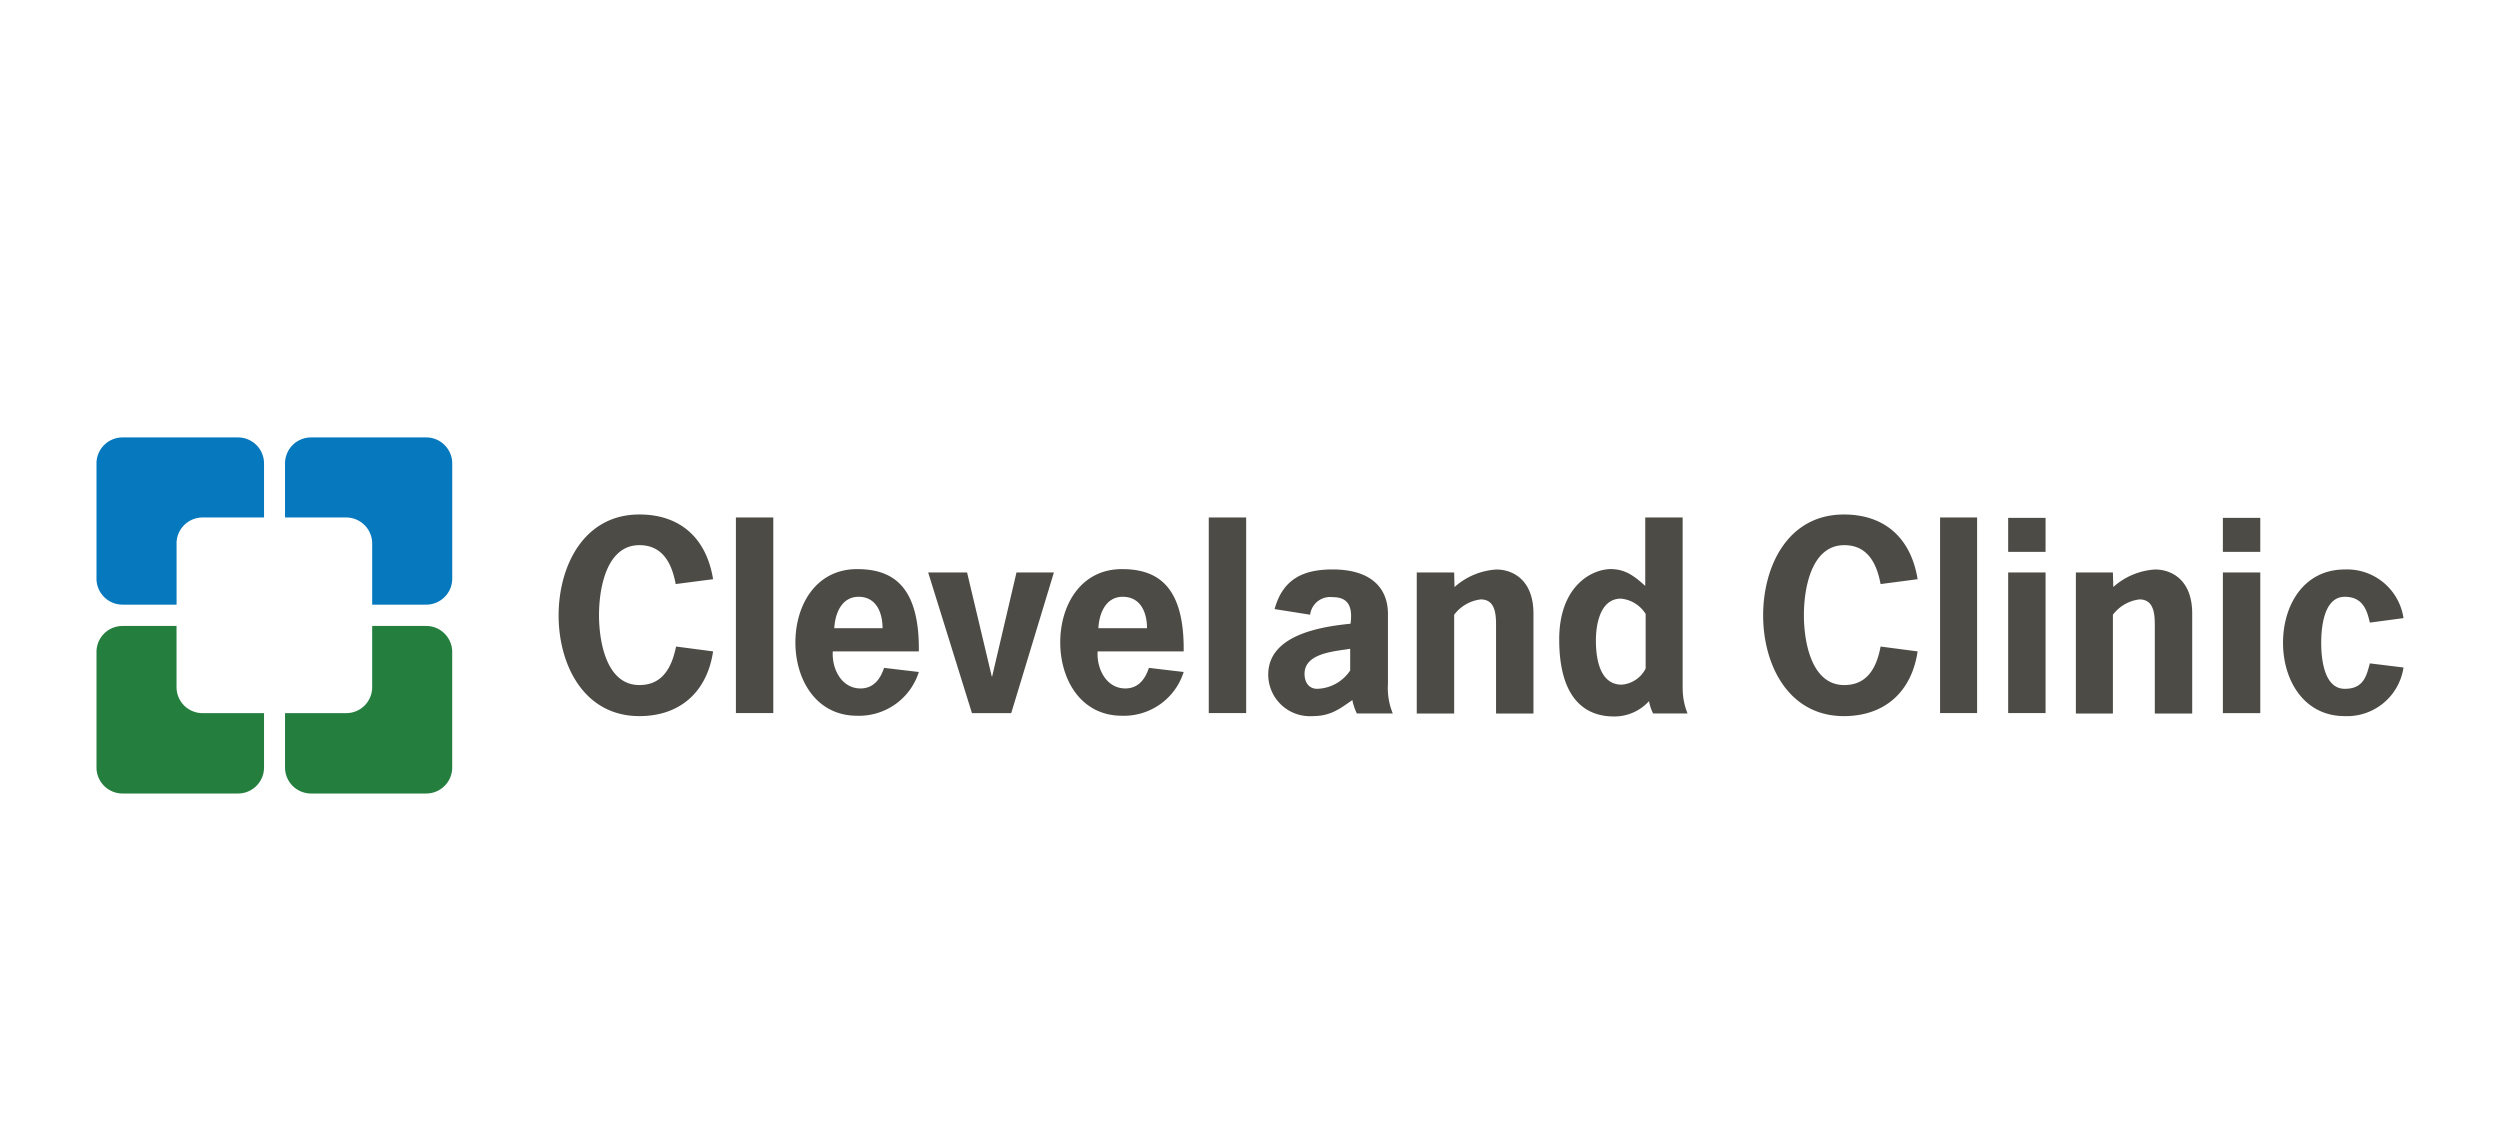 <svg height="130" viewBox="0 0 285 130" width="285" xmlns="http://www.w3.org/2000/svg"><path d="m0 0h285v130h-285z" fill="none"/><g transform="translate(11 49.867)"><path d="m31.429 12.111v6.951h6.141a2.967 2.967 0 0 0 2.985-2.985v-13.092a2.967 2.967 0 0 0 -2.986-2.985h-13.091a2.967 2.967 0 0 0 -2.985 2.985v6.141h6.951a2.967 2.967 0 0 1 2.985 2.985zm-22.3 0v6.951h-6.144a2.967 2.967 0 0 1 -2.985-2.985v-13.092a2.967 2.967 0 0 1 2.985-2.985h13.134a2.967 2.967 0 0 1 2.981 2.985v6.141h-6.989a2.967 2.967 0 0 0 -2.985 2.985z" fill="#0578be"/><path d="m9.126 57.394v-6.994h-6.141a2.967 2.967 0 0 0 -2.985 2.985v13.134a2.967 2.967 0 0 0 2.985 2.981h13.134a2.967 2.967 0 0 0 2.981-2.981v-6.183h-6.989a2.958 2.958 0 0 1 -2.985-2.942zm22.3 0v-6.994h6.141a2.967 2.967 0 0 1 2.985 2.985v13.134a2.967 2.967 0 0 1 -2.983 2.981h-13.091a2.967 2.967 0 0 1 -2.985-2.985v-6.179h6.951a2.958 2.958 0 0 0 2.985-2.942z" fill="#247f3f" transform="translate(0 -28.907)"/><path d="m178.206 42.476v-.128m-44.094-6.141c-.682 4.606-3.753 7.377-8.4 7.377-6.354 0-9.211-5.885-9.211-11.471 0-5.629 2.857-11.514 9.211-11.514 4.606 0 7.633 2.644 8.4 7.377l-4.264.554c-.426-2.3-1.45-4.435-4.136-4.435-3.838 0-4.606 5.117-4.606 7.974s.768 7.974 4.606 7.974c2.687 0 3.71-2.09 4.179-4.392zm2.6-15.267h4.264v22.3h-4.264zm16.718 12.624c0-1.791-.725-3.582-2.729-3.582-1.919 0-2.687 1.876-2.772 3.582zm-5.672 2.644c-.128 1.962.981 4.222 3.156 4.222 1.365 0 2.217-.9 2.687-2.345l3.966.469a7.138 7.138 0 0 1 -7.036 4.989c-4.691 0-7.036-4.136-7.036-8.358 0-4.264 2.345-8.358 7.036-8.358 4.051 0 7.122 1.919 7.036 9.382zm35.821-2.644c0-1.791-.725-3.582-2.772-3.582-1.919 0-2.687 1.876-2.772 3.582zm-5.629 2.644c-.128 1.962.981 4.222 3.156 4.222 1.365 0 2.217-.9 2.687-2.345l3.966.469a7.138 7.138 0 0 1 -7.036 4.989c-4.691 0-7.036-4.136-7.036-8.358 0-4.264 2.345-8.358 7.036-8.358 4.051 0 7.122 1.919 7.036 9.382zm-9.85 7.036h-4.478l-4.99-16.034h4.435l2.815 11.855h.043l2.775-11.855h4.264m17.655-6.269h4.264v22.3h-4.264zm16.119 14.968c-1.748.3-5.2.469-5.2 2.857 0 .938.469 1.706 1.45 1.706a4.68 4.68 0 0 0 3.753-2.09v-2.473zm.256 5.842c-1.578 1.109-2.559 1.834-4.563 1.834a4.743 4.743 0 0 1 -5.032-4.733c0-4.52 5.97-5.458 9.382-5.8.3-2.217-.469-3.028-2.047-3.028a2.3 2.3 0 0 0 -2.559 2l-4.051-.64c.938-3.412 3.241-4.52 6.61-4.52 4.307 0 6.311 2.047 6.311 5.075v7.974a7.587 7.587 0 0 0 .554 3.369h-4.099a6.108 6.108 0 0 1 -.512-1.535zm11.642-12.878a7.856 7.856 0 0 1 4.776-2c1.748 0 4.222 1.066 4.222 5.032v11.382h-4.264v-9.68c0-1.279.085-3.326-1.748-3.326a4.459 4.459 0 0 0 -3.028 1.748v11.258h-4.264v-16.077h4.264zm52.793 7.335c-.682 4.606-3.753 7.377-8.4 7.377-6.354 0-9.211-5.885-9.211-11.471 0-5.629 2.815-11.514 9.211-11.514 4.606 0 7.633 2.644 8.4 7.377l-4.222.554c-.427-2.3-1.45-4.435-4.137-4.435-3.838 0-4.606 5.117-4.606 7.974s.768 7.974 4.606 7.974c2.687 0 3.71-2.09 4.137-4.392zm2.559-15.267h4.222v22.3h-4.222zm12.026 22.3h-4.264v-16.031h4.264zm0-18.38h-4.264v-3.877h4.264zm7.719 4.009a7.856 7.856 0 0 1 4.776-2c1.748 0 4.222 1.066 4.222 5.032v11.385h-4.264v-9.68c0-1.279.085-3.326-1.748-3.326a4.459 4.459 0 0 0 -3.028 1.748v11.258h-4.222v-16.077h4.222l.043 1.663zm16.759 14.371h-4.264v-16.031h4.264zm0-18.38h-4.264v-3.877h4.264zm16.328 13.18a6.5 6.5 0 0 1 -6.7 5.544c-4.691 0-7.036-4.136-7.036-8.358 0-4.264 2.345-8.358 7.036-8.358a6.5 6.5 0 0 1 6.7 5.544l-3.838.512c-.3-1.279-.725-2.942-2.857-2.942-2.3 0-2.687 3.241-2.687 5.245s.384 5.245 2.687 5.245c2.132 0 2.473-1.45 2.857-2.9zm-86.4.128a3.356 3.356 0 0 1 -2.726 1.831c-2.559 0-2.942-3.113-2.942-5.032 0-1.791.469-4.776 2.857-4.776a3.743 3.743 0 0 1 2.815 1.748v6.226zm4.222 2.217v-19.445h-4.264v7.8c-1.194-1.066-2.217-1.919-3.966-1.919-2.26.043-5.842 2.047-5.842 8.017 0 6.78 2.985 8.785 6.226 8.785a5.3 5.3 0 0 0 4.009-1.748 5.285 5.285 0 0 0 .469 1.407h3.926a7.619 7.619 0 0 1 -.555-2.896z" fill="#4c4b46" transform="translate(-63.82 -11.815)"/></g></svg>